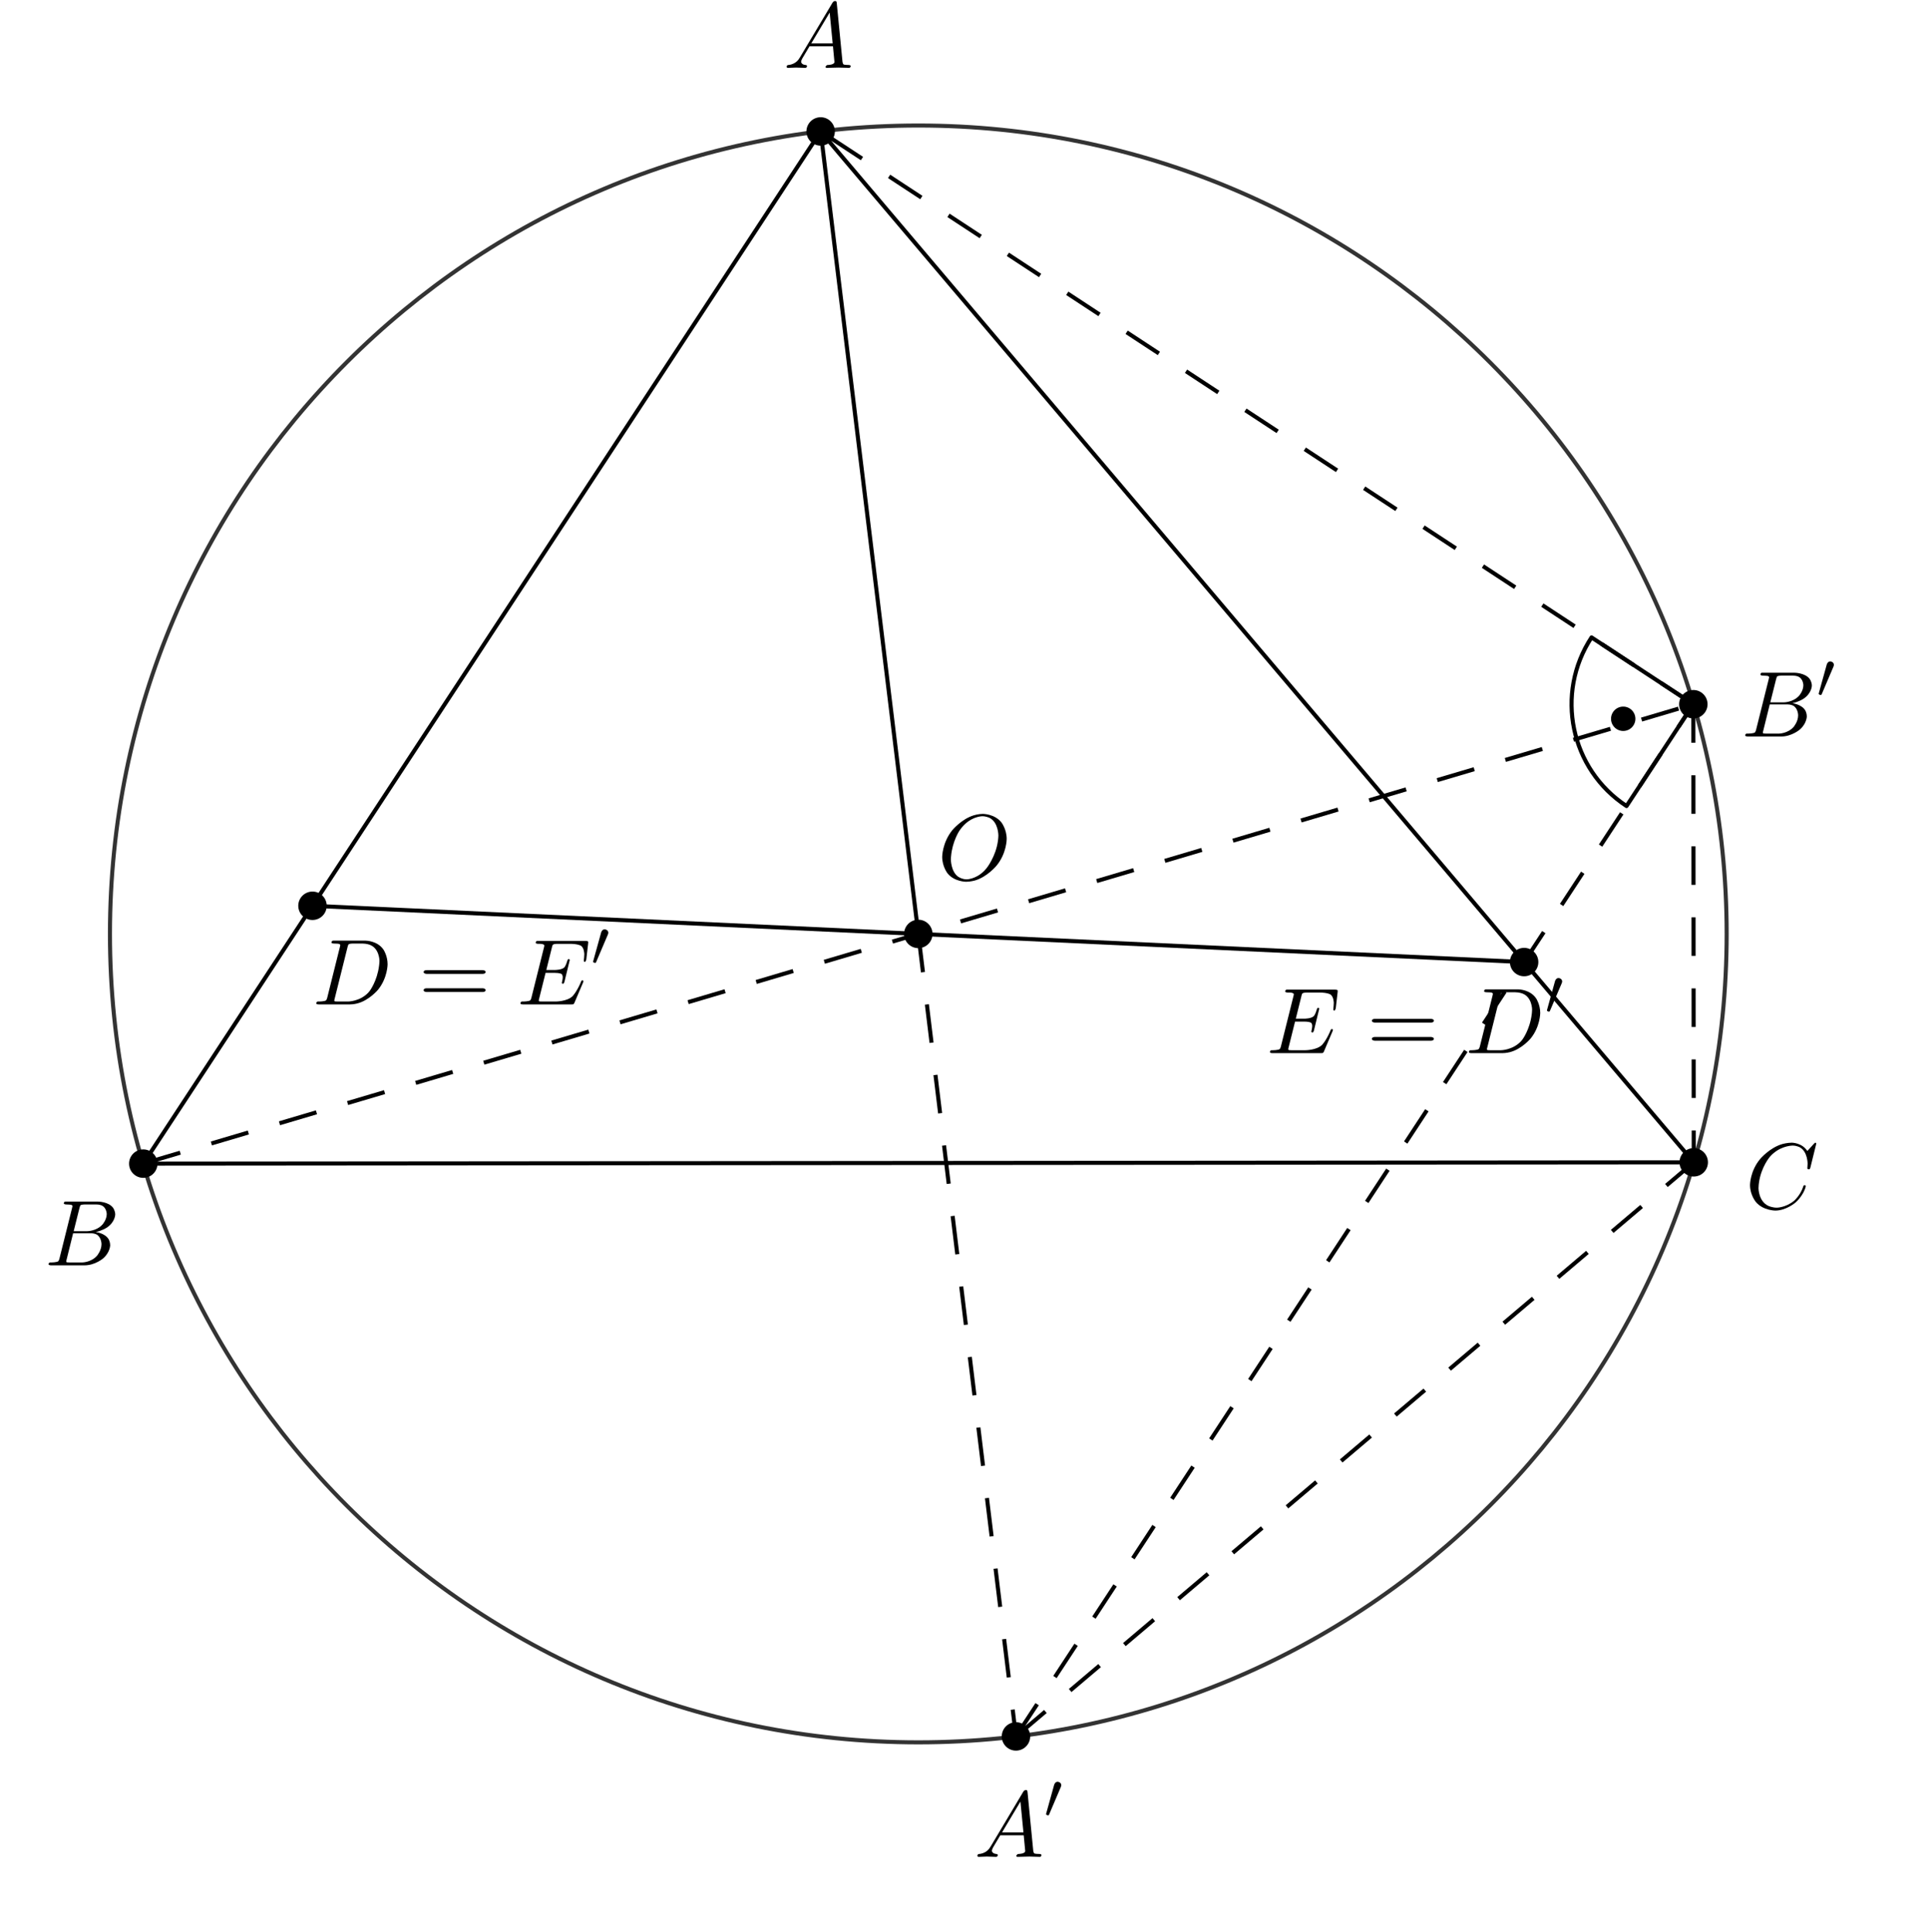 <svg xmlns="http://www.w3.org/2000/svg" width="475" height="476"><path fill="#FFF" d="M-47.5-47.6h570v571.2h-570z"/><path fill="none" stroke="#000" stroke-linecap="round" stroke-linejoin="round" stroke-miterlimit="10" stroke-opacity=".8" d="M425.398 230.074c0 109.992-89.164 199.156-199.156 199.156-109.988 0-199.152-89.164-199.152-199.156 0-109.988 89.164-199.152 199.152-199.152 109.992 0 199.156 89.164 199.156 199.152Zm0 0"/><path fill="none" stroke="#000" stroke-linecap="round" stroke-linejoin="round" stroke-miterlimit="10" d="M392.105 157.027c-9.09 13.852-5.23 32.453 8.622 41.543l16.46-25.082Zm0 0"/><path d="M402.91 177.074a3 3 0 1 1-6.001-.001 3 3 0 0 1 6.001.001Zm0 0"/><path fill="none" stroke="#000" stroke-linecap="round" stroke-linejoin="round" stroke-miterlimit="10" d="M202.184 32.383 35.3 286.664M35.3 286.664l381.985-.324M417.285 286.34 202.184 32.383M202.184 32.383l24.058 197.691"/><path fill="none" stroke="#000" stroke-dasharray="9.5 8" stroke-linejoin="round" stroke-miterlimit="10" d="m250.305 427.77 166.882-254.282M417.188 173.488l.097 112.852"/><path fill="none" stroke="#000" stroke-linecap="round" stroke-linejoin="round" stroke-miterlimit="10" d="M76.988 223.14 375.5 237.009"/><path fill="none" stroke="#000" stroke-dasharray="9.5 8" stroke-linejoin="round" stroke-miterlimit="10" d="m35.3 286.664 381.887-113.176M417.188 173.488 202.184 32.383M226.242 230.074l24.063 197.696M250.305 427.77l166.98-141.43"/><path stroke="#000" stroke-linecap="round" stroke-linejoin="round" stroke-miterlimit="10" d="M229.242 230.074c0 1.66-1.34 3-3 3a3 3 0 1 1 3-3Zm0 0"/><path d="M248.02 206.688s0 3.566-2.532 6.601c0 0-2.273 2.762-5.336 3.633 0 0-1.078.3-2.136.3 0 0-2.875 0-4.532-2.023 0 0-1.355-1.656-1.355-4.117 0 0 0-3.45 2.46-6.531 0 0 2.274-2.785 5.337-3.703 0 0 1.125-.348 2.23-.348 0 0 2.918 0 4.574 2.117 0 0 1.29 1.656 1.29 4.07m-9.868 9.938s2.164 0 4.164-1.934c0 0 .414-.39.758-.828 0 0 2.254-2.804 2.785-6.691 0 0 .114-.758.114-1.379 0 0 0-3.152-2.118-4.281 0 0-.02 0-.042-.02 0 0-.829-.414-1.797-.414 0 0-2.16 0-4.184 1.863 0 0-.828.735-1.473 1.723 0 0-1.75 2.645-2.047 6.324 0 0-.046.414-.046.739 0 0 0 2.941 1.77 4.23 0 0 .921.668 2.116.668Zm0 0"/><path stroke="#000" stroke-linecap="round" stroke-linejoin="round" stroke-miterlimit="10" d="M205.184 32.383a3 3 0 1 1-6.002-.002 3 3 0 0 1 6.002.002Zm0 0"/><path d="M197.117 14.07 205.121.64s.23-.367.598-.39c0 0 .344 0 .39.23 0 0 .024.067.047.32l1.403 14.376s.07.574.277.691h.023v.02s.274.117 1.196.117c0 0 .504 0 .527.254 0 0 0 .457-.414.457l-2.574-.067h-.024l-2.851.067h-.024s-.324 0-.324-.25c0 0 .188-.438.555-.461 0 0 1.656 0 1.656-.758 0 0 0 .024-.367-3.844h-5.774l-1.75 2.946s-.32.574-.32.851c0 0 0 .711 1.078.805 0 0 .371 0 .371.277 0 0 0 .434-.437.434l-2.207-.067h-.094l-1.934.067h-.043s-.3 0-.3-.25c0 0 0-.414.343-.438v-.023h.141s1.45-.094 2.367-1.242c0 0 .23-.301.461-.692m2.758-3.379h5.27l-.739-7.59Zm0 0"/><path stroke="#000" stroke-linecap="round" stroke-linejoin="round" stroke-miterlimit="10" d="M38.3 286.664a3 3 0 1 1-6-.001 3 3 0 0 1 6 .001Zm0 0"/><path d="m14.68 309.922 3.082-12.352s.093-.367.093-.437c0 0 0-.274-.37-.344h-.044s-.07 0-.207-.023c0 0-.39-.047-.875-.047 0 0-.597 0-.644-.25 0 0 0-.414.344-.461h8.05s2.645 0 3.774 1.562c0 0 .504.739.504 1.614 0 0 0 1.859-2.07 3.242 0 0-.02 0-.044.023 0 0-1.218.781-2.691 1.055 0 0 2.344.277 3.219 1.84 0 0 .344.644.344 1.406 0 0 0 1.676-1.61 3.148l-.023.024s-1.977 1.793-4.715 1.793h-8.211s-.574 0-.621-.25c0 0 0-.414.348-.461h.273s1.496 0 1.797-.32c0 0 .137-.164.273-.645 0 0 0-.023.024-.117m3.472-6.625h3.36s2.277 0 3.75-1.652c0 0 1.035-1.176 1.035-2.555 0 0 0-1.68-1.383-2.184 0 0-.48-.187-1.125-.187H20.82s-.828 0-1.011.23v.024h-.024v.023s-.09.137-.207.598l-1.426 5.703m-1.035 7.707h3.13s2.206 0 3.655-1.656c0 0 1.106-1.29 1.106-2.852 0 0 0-1.68-1.195-2.371 0 0-.598-.32-1.45-.32h-4.347l-1.586 6.418s-.117.414-.117.527c0 0 0 .184.207.23h.093s.137.024.504.024Zm0 0"/><path stroke="#000" stroke-linecap="round" stroke-linejoin="round" stroke-miterlimit="10" d="M420.285 286.34a3 3 0 1 1-6.001-.002 3 3 0 0 1 6.001.002Zm0 0"/><path d="m447.48 281.73-1.449 5.868s-.117.414-.23.437l-.024.02h-.16s-.344 0-.344-.227l.067-1.129v-.047s0-2.851-1.793-3.933l-.024-.02s-.804-.484-1.886-.484c0 0-2.438 0-4.621 1.816 0 0-.551.438-.989.965 0 0-2.187 2.555-2.691 6.488 0 0-.094.711-.094 1.243 0 0 0 3.218 2.438 4.347 0 0 .945.434 2.07.434 0 0 2.164 0 4.234-1.676 0 0 1.61-1.36 2.32-3.637 0 0 .048-.23.301-.23 0 0 .278 0 .278.23 0 0 0 .414-.531 1.473 0 0-.711 1.45-2 2.578 0 0-2.278 1.977-4.97 1.977 0 0-2.945 0-4.714-2.024 0 0-1.52-1.726-1.52-4.277 0 0 0-3.43 2.508-6.418 0 0 2.324-2.785 5.496-3.68 0 0 1.176-.324 2.301-.324 0 0 2.508 0 3.82 2.047l1.61-1.77s.273-.277.344-.277c0 0 .253 0 .253.23Zm0 0"/><path stroke="#000" stroke-linecap="round" stroke-linejoin="round" stroke-miterlimit="10" d="M253.305 427.77a3 3 0 1 1-6.002-.002 3 3 0 0 1 6.002.002Zm0 0"/><path d="m244.117 454.797 8.004-13.434s.23-.367.598-.39c0 0 .344 0 .39.23 0 0 .024.07.047.32l1.403 14.375s.07.579.277.692h.023v.023s.274.114 1.196.114c0 0 .504 0 .527.253 0 0 0 .461-.414.461l-2.574-.07h-.024l-2.851.07h-.024s-.324 0-.324-.253c0 0 .188-.438.555-.461 0 0 1.656 0 1.656-.758 0 0 0 .023-.367-3.84h-5.774l-1.75 2.941s-.32.578-.32.852c0 0 0 .715 1.078.805 0 0 .371 0 .371.277 0 0 0 .437-.437.437l-2.207-.07h-.094l-1.934.07h-.043s-.3 0-.3-.253c0 0 0-.415.343-.438v-.023h.141s1.45-.09 2.367-1.243c0 0 .23-.296.461-.687m2.758-3.383h5.27l-.739-7.59ZM261.355 440.234l-2.882 6.762s-.098.223-.207.223c0 0-.293 0-.485-.176 0 0-.062-.047-.062-.113 0 0 0-.032.047-.227l1.949-7.02s.207-.66.707-.722c0 0 .082-.016.144-.016 0 0 .547 0 .805.465 0 0 .098.18.098.371 0 0 0 .211-.114.453Zm0 0"/><path stroke="#000" stroke-linecap="round" stroke-linejoin="round" stroke-miterlimit="10" d="M420.188 173.488a3 3 0 1 1-6.002-.001 3 3 0 0 1 6.002.001Zm0 0"/><path d="m432.68 179.648 3.082-12.351s.093-.367.093-.438c0 0 0-.277-.37-.343h-.044s-.07 0-.207-.024c0 0-.39-.047-.875-.047 0 0-.597 0-.644-.254 0 0 0-.414.344-.46h8.05s2.645 0 3.774 1.566c0 0 .504.734.504 1.61 0 0 0 1.863-2.07 3.241 0 0-.024 0-.044.024 0 0-1.218.781-2.691 1.058 0 0 2.344.278 3.219 1.84 0 0 .344.645.344 1.403 0 0 0 1.68-1.61 3.152l-.023.023s-1.977 1.793-4.715 1.793h-8.211s-.574 0-.621-.254c0 0 0-.414.348-.46h.273s1.496 0 1.797-.32c0 0 .137-.16.273-.645 0 0 0-.024.024-.114m3.472-6.625h3.36s2.277 0 3.75-1.656c0 0 1.031-1.172 1.031-2.554 0 0 0-1.676-1.379-2.184 0 0-.48-.184-1.125-.184h-2.969s-.828 0-1.011.23v.024h-.024v.024s-.09.136-.207.597l-1.426 5.703m-1.035 7.704h3.13s2.206 0 3.655-1.657c0 0 1.106-1.285 1.106-2.851 0 0 0-1.676-1.195-2.367 0 0-.598-.325-1.45-.325h-4.347l-1.586 6.418s-.118.414-.118.532c0 0 0 .183.208.226h.093s.137.024.504.024ZM451.707 164.234l-2.883 6.762s-.097.223-.21.223c0 0-.29 0-.481-.176 0 0-.067-.047-.067-.113 0 0 0-.032.047-.227l1.95-7.02s.21-.66.707-.722c0 0 .082-.016.148-.016 0 0 .547 0 .805.465 0 0 .093.18.093.371 0 0 0 .211-.109.453Zm0 0"/><path stroke="#000" stroke-linecap="round" stroke-linejoin="round" stroke-miterlimit="10" d="M378.5 237.008c0 1.66-1.344 3-3 3s-3-1.34-3-3a3 3 0 0 1 6 0Zm0 0"/><path d="m328.285 254.082-2.117 4.969s-.137.32-.32.367h-.024s-.094.023-.37.023H313.52s-.579 0-.622-.183c0 0-.023-.024-.023-.094 0 0 0-.39.367-.437h.278s1.492 0 1.793-.32c0 0 .136-.16.277-.645 0 0 0-.024.02-.114l3.038-12.168s.114-.414.114-.55c0 0 0-.395-1.059-.414h-.437s-.598 0-.641-.254c0 0 0-.414.367-.461h11.938s.55 0 .597.16h.024s.043.14 0 .46l-.461 3.981s-.16.528-.324.575c0 0-.274 0-.274-.278l.024-.39v-.024s.09-.62.09-1.219c0 0 0-1.609-.895-2.117 0 0-.762-.433-2.602-.433h-3.242s-.851 0-1.012.25h-.023v.023s-.07.094-.113.277v.024l-.024.023s-.023.09-.07.297l-1.379 5.543h2.16s1.75 0 2.324-.687c0 0 .368-.438.692-1.59 0 0 .09-.39.32-.414 0 0 .278 0 .278.254l-1.313 5.382s-.113.438-.344.461c0 0-.3 0-.3-.254 0 0 0-.093.07-.253 0 0 .16-.692.16-1.125 0 0 0-.622-.344-.809 0 0-.437-.25-1.61-.25h-2.276l-1.567 6.277s-.113.414-.113.532c0 0 0 .183.207.226h.09s.14.024.507.024h3.36s2.805 0 4.137-1.286c0 0 .875-.828 1.91-3.105 0 0 .094-.254.23-.555 0 0 .094-.273.301-.273 0 0 .273 0 .273.254 0 0 0 .02-.113.32ZM352.492 251.918h-13.73s-.735 0-.782-.457c0 0 0-.461.758-.461h13.778s.738 0 .761.46c0 0 0 .458-.785.458m.024 4.465h-13.778s-.734 0-.758-.461c0 0 0-.461.782-.461h13.73s.738 0 .785.46c0 0 0 .462-.761.462ZM364.629 257.648l3.082-12.351s.09-.367.09-.438c0 0 0-.277-.367-.343h-.024s-.047-.024-.113-.024c0 0-.555-.047-.988-.047 0 0-.602 0-.645-.183 0 0-.023-.047-.023-.094 0 0 0-.39.39-.438h8.028s2.988 0 4.46 2.325c0 0 .946 1.472.946 3.496 0 0 0 3.336-2.324 6.234 0 0-2.207 2.692-5.2 3.426 0 0-.894.23-1.793.23h-7.613s-.574 0-.62-.183c0 0-.024-.024-.024-.094 0 0 0-.39.367-.437h.277s1.496 0 1.793-.32c0 0 .14-.16.277-.645 0 0 0-.024.024-.114m4.969-12.328-3.153 12.625s-.117.414-.117.532c0 0 0 .183.207.226h.094s.137.024.508.024h2.597s2.852 0 4.922-2.137c0 0 .207-.23.39-.461 0 0 1.84-2.39 2.325-6.258 0 0 .09-.71.09-1.172 0 0 0-3.082-2.414-3.957 0 0-.781-.297-1.746-.297h-2.461s-.828 0-1.016.23v.024h-.02v.024s-.093.136-.206.597ZM384.758 242.234l-2.883 6.762s-.098.223-.207.223c0 0-.293 0-.484-.176 0 0-.067-.047-.067-.113 0 0 0-.032.051-.227l1.945-7.02s.211-.66.711-.722c0 0 .078-.016.145-.016 0 0 .547 0 .804.465 0 0 .098.18.098.371 0 0 0 .211-.113.453Zm0 0"/><path stroke="#000" stroke-linecap="round" stroke-linejoin="round" stroke-miterlimit="10" d="M79.988 223.14c0 1.66-1.343 3-3 3a3 3 0 1 1 3-3Zm0 0"/><path d="m80.656 245.648 3.082-12.351s.094-.367.094-.438c0 0 0-.277-.367-.343h-.024s-.046-.024-.117-.024c0 0-.55-.047-.988-.047 0 0-.598 0-.645-.183 0 0-.023-.047-.023-.094 0 0 0-.39.39-.438h8.028s2.992 0 4.465 2.325c0 0 .941 1.472.941 3.496 0 0 0 3.336-2.324 6.234 0 0-2.207 2.692-5.195 3.426 0 0-.899.23-1.797.23h-7.614s-.574 0-.62-.183c0 0-.02-.024-.02-.094 0 0 0-.39.367-.437h.273s1.497 0 1.797-.32c0 0 .137-.16.274-.645 0 0 0-.024.023-.114m4.969-12.328-3.152 12.625s-.114.414-.114.532c0 0 0 .183.207.226h.09s.14.024.508.024h2.598s2.851 0 4.922-2.137c0 0 .207-.23.39-.461 0 0 1.844-2.39 2.324-6.258 0 0 .094-.71.094-1.172 0 0 0-3.082-2.418-3.957 0 0-.781-.297-1.746-.297h-2.46s-.829 0-1.013.23v.024h-.023v.024s-.094.136-.207.597ZM118.871 239.918h-13.73s-.739 0-.782-.457c0 0 0-.461.758-.461h13.778s.734 0 .757.46c0 0 0 .458-.78.458m.023 4.465h-13.778s-.734 0-.758-.461c0 0 0-.461.782-.461h13.73s.734 0 .781.46c0 0 0 .462-.757.462ZM143.633 242.082l-2.117 4.969s-.137.32-.32.367h-.024s-.094.023-.367.023h-11.938s-.578 0-.62-.183c0 0-.024-.024-.024-.094 0 0 0-.39.367-.437h.277s1.492 0 1.793-.32c0 0 .137-.16.278-.645 0 0 0-.024.019-.114l3.04-12.168s.112-.414.112-.55c0 0 0-.395-1.058-.414h-.438s-.597 0-.64-.254c0 0 0-.414.367-.461h11.937s.551 0 .598.16h.023s.043.14 0 .46l-.46 3.981s-.16.528-.325.575c0 0-.273 0-.273-.278l.023-.39v-.024s.09-.62.09-1.219c0 0 0-1.609-.894-2.117 0 0-.762-.433-2.602-.433h-3.242s-.852 0-1.012.25h-.023v.023s-.07.094-.114.277v.024l-.023.023s-.023.09-.07.297l-1.38 5.543h2.16s1.75 0 2.325-.687c0 0 .367-.438.692-1.59 0 0 .09-.39.32-.414 0 0 .277 0 .277.254l-1.312 5.382s-.114.438-.344.461c0 0-.3 0-.3-.254 0 0 0-.093.07-.253 0 0 .16-.692.16-1.125 0 0 0-.622-.344-.809 0 0-.438-.25-1.61-.25h-2.277l-1.566 6.277s-.114.414-.114.532c0 0 0 .183.208.226h.09s.14.024.507.024h3.36s2.804 0 4.136-1.286c0 0 .875-.828 1.91-3.105 0 0 .094-.254.23-.555 0 0 .095-.273.302-.273 0 0 .273 0 .273.254 0 0 0 .02-.113.32ZM149.758 230.234l-2.883 6.762s-.098.223-.207.223c0 0-.293 0-.484-.176 0 0-.067-.047-.067-.113 0 0 0-.032.051-.227l1.945-7.02s.211-.66.711-.722c0 0 .078-.016.145-.016 0 0 .547 0 .804.465 0 0 .098.18.098.371 0 0 0 .211-.113.453Zm0 0"/></svg>